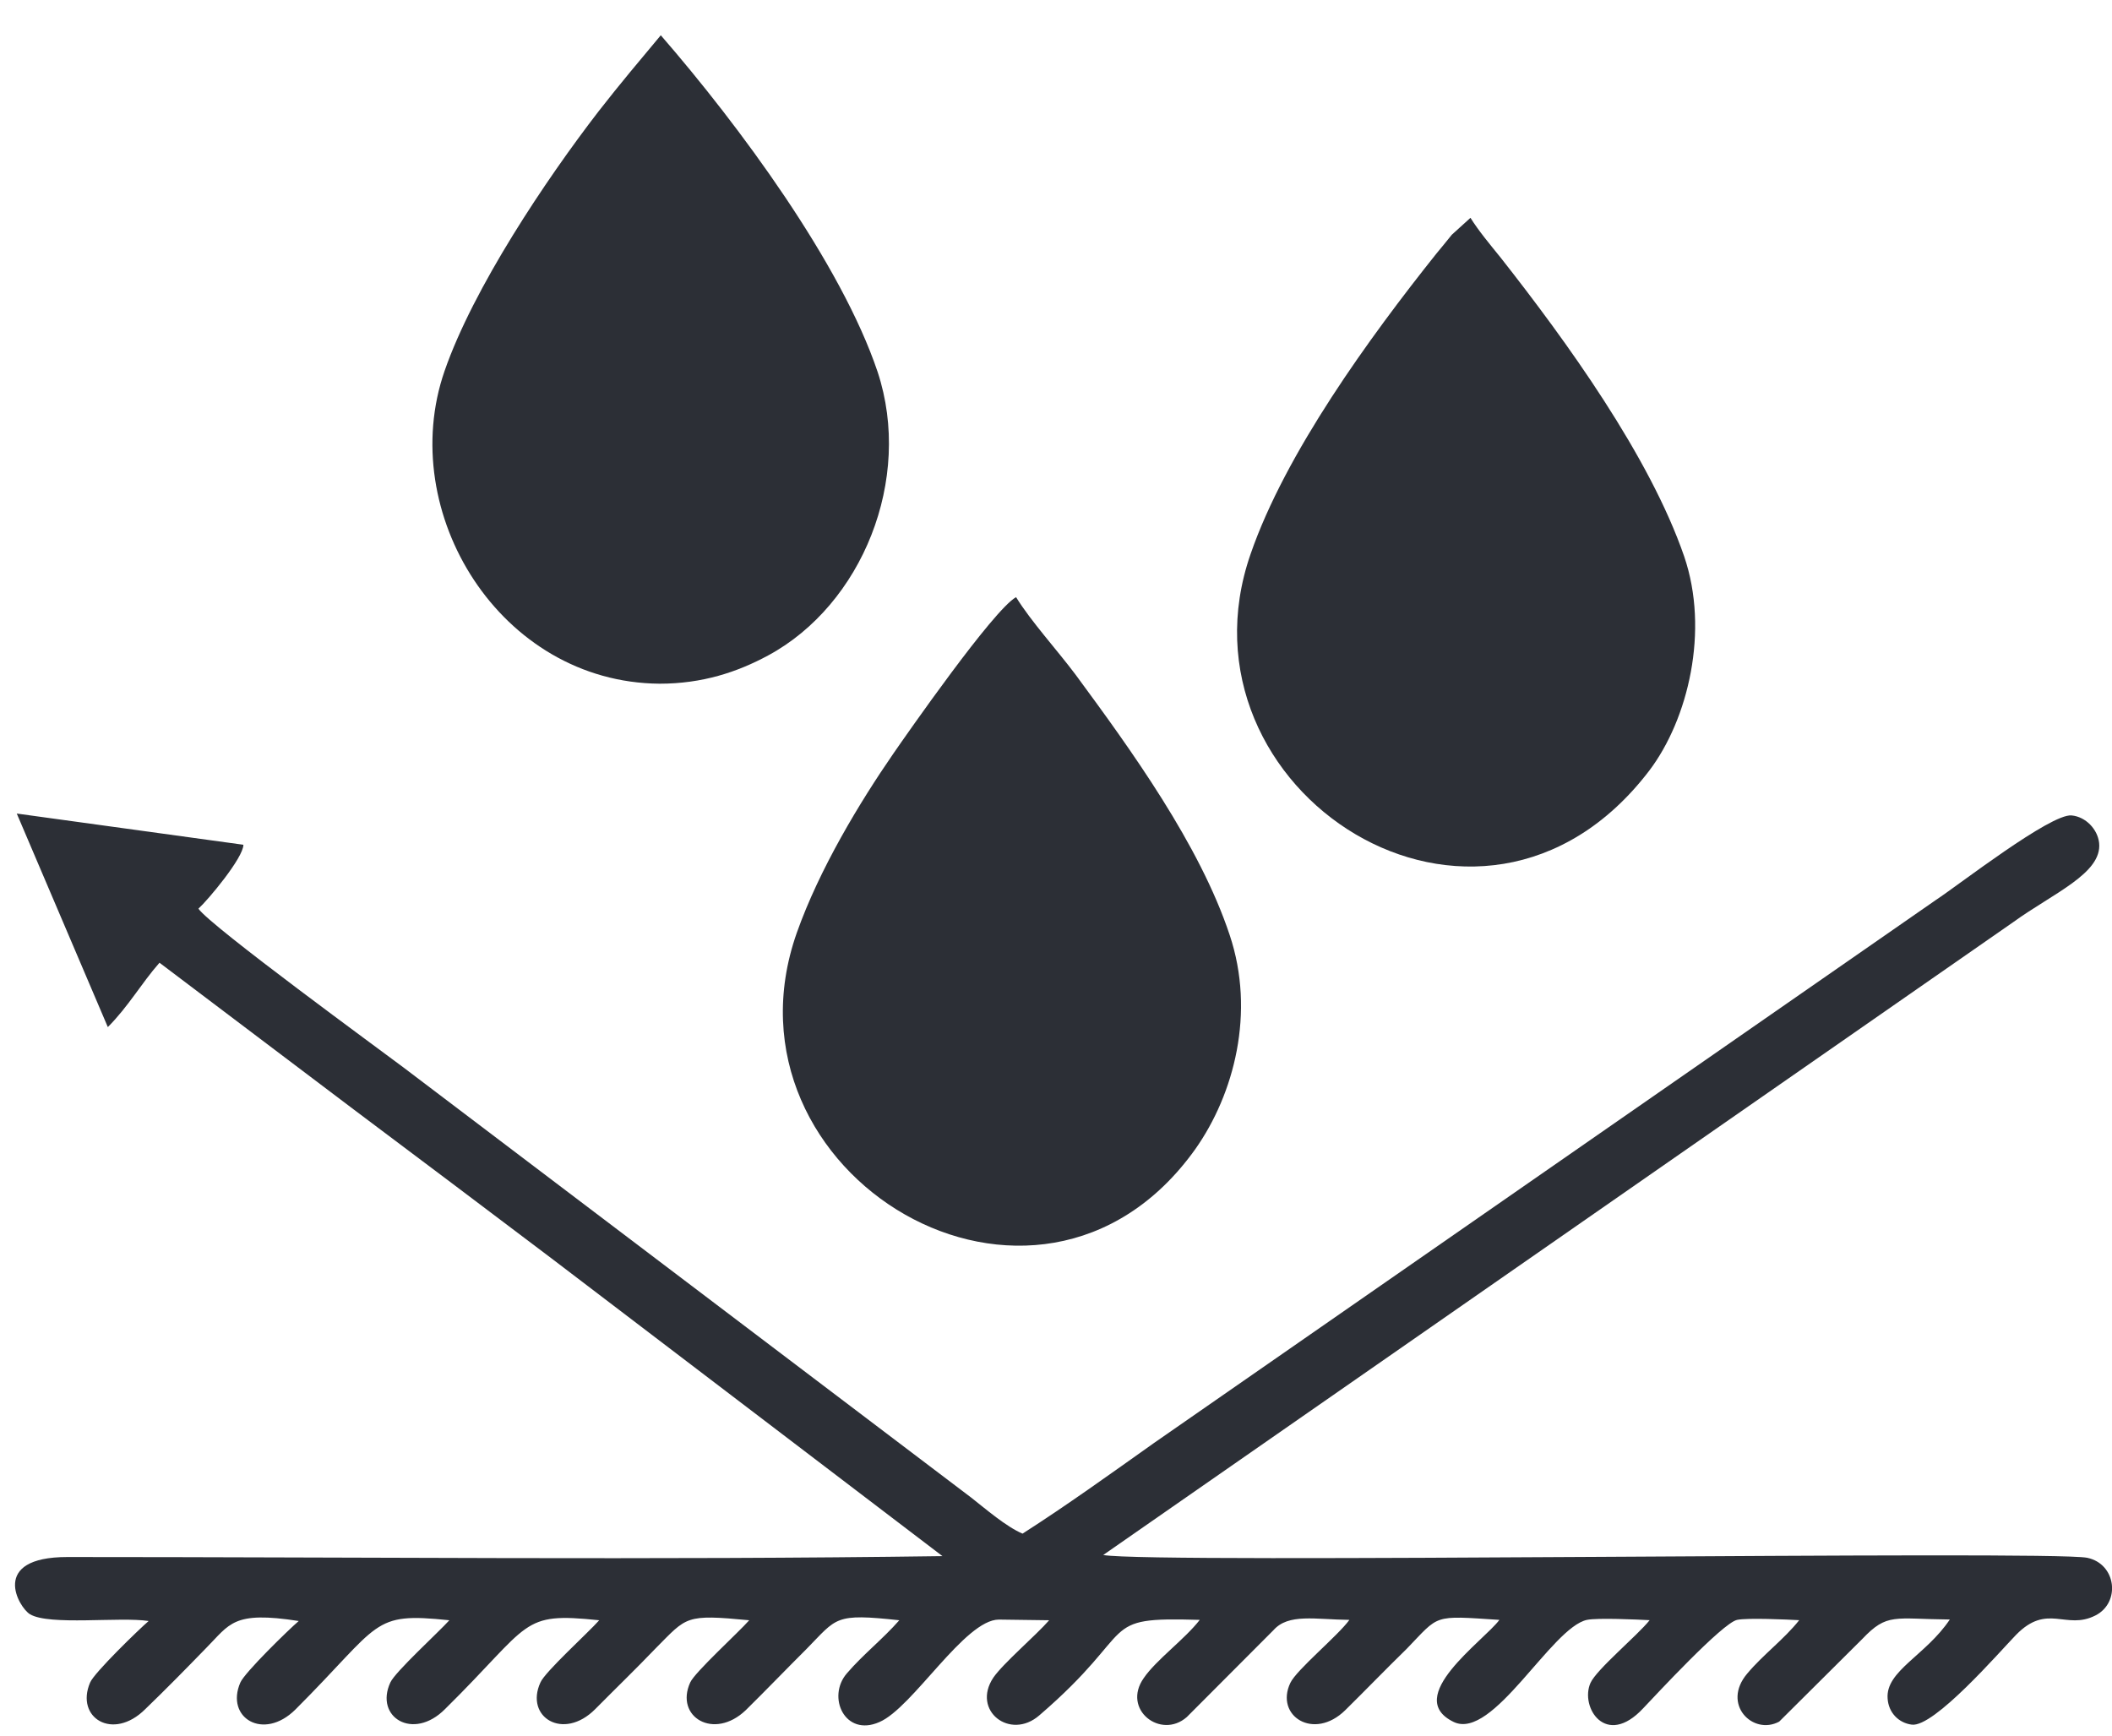 <?xml version="1.0" encoding="utf-8"?>
<!-- Generator: Adobe Illustrator 15.0.0, SVG Export Plug-In . SVG Version: 6.00 Build 0)  -->
<!DOCTYPE svg PUBLIC "-//W3C//DTD SVG 1.1//EN" "http://www.w3.org/Graphics/SVG/1.1/DTD/svg11.dtd">
<svg version="1.1" id="Слой_1" xmlns="http://www.w3.org/2000/svg" xmlns:xlink="http://www.w3.org/1999/xlink" x="0px" y="0px"
	 width="28.088px" height="23.083px" viewBox="0 0 28.088 23.083" enable-background="new 0 0 28.088 23.083" xml:space="preserve">
<path fill="#2C2F36" d="M1.434,13.66c0.272-0.272,0.443-0.578,0.687-0.856l2.581,1.95c0.868,0.65,1.752,1.317,2.635,1.984
	l5.197,3.958c-3.799,0.054-7.815,0.012-11.637,0.012c-1.045,0-0.646,0.674-0.498,0.761c0.255,0.154,1.199,0.031,1.578,0.09
	c-0.123,0.105-0.727,0.69-0.779,0.819C0.999,22.845,1.5,23.16,1.931,22.732c0.288-0.278,0.53-0.525,0.81-0.813
	c0.318-0.32,0.354-0.497,1.232-0.36c-0.129,0.11-0.719,0.684-0.777,0.819c-0.202,0.467,0.306,0.781,0.732,0.359
	c1.155-1.154,1.002-1.297,2.048-1.188c-0.146,0.162-0.721,0.686-0.785,0.828c-0.212,0.46,0.302,0.781,0.727,0.354
	c1.165-1.149,0.993-1.292,2.051-1.182c-0.142,0.162-0.722,0.686-0.782,0.828c-0.21,0.46,0.304,0.781,0.729,0.354
	c0.28-0.283,0.532-0.525,0.808-0.813c0.414-0.416,0.384-0.451,1.24-0.369c-0.142,0.162-0.726,0.693-0.785,0.828
	c-0.207,0.456,0.314,0.774,0.739,0.368c0.283-0.279,0.524-0.531,0.809-0.815c0.408-0.415,0.366-0.475,1.233-0.381
	c-0.219,0.25-0.484,0.457-0.697,0.706c-0.271,0.312-0.028,0.851,0.432,0.648c0.443-0.189,1.135-1.363,1.59-1.363l0.668,0.009
	c-0.176,0.202-0.614,0.575-0.743,0.764c-0.291,0.438,0.224,0.838,0.612,0.501c1.353-1.163,0.746-1.312,2.134-1.27
	c-0.201,0.259-0.58,0.532-0.745,0.774c-0.295,0.418,0.226,0.821,0.572,0.519l1.153-1.156c0.2-0.226,0.555-0.142,1.01-0.137
	c-0.154,0.213-0.702,0.662-0.786,0.839c-0.207,0.438,0.313,0.774,0.732,0.361c0.289-0.285,0.525-0.531,0.816-0.815
	c0.441-0.456,0.336-0.444,1.233-0.385c-0.212,0.284-1.292,1.028-0.607,1.358c0.52,0.248,1.299-1.257,1.771-1.358
	c0.14-0.029,0.667-0.005,0.834,0.004c-0.167,0.209-0.705,0.653-0.787,0.835c-0.142,0.319,0.202,0.873,0.702,0.336
	c0.161-0.169,1.053-1.134,1.248-1.175c0.135-0.029,0.667-0.005,0.826,0.004c-0.202,0.255-0.479,0.457-0.691,0.71
	c-0.347,0.409,0.077,0.827,0.425,0.639l1.105-1.099c0.332-0.35,0.425-0.266,1.164-0.259c-0.319,0.478-0.856,0.684-0.827,1.051
	c0.012,0.188,0.146,0.324,0.32,0.347c0.295,0.042,1.168-0.967,1.387-1.193c0.42-0.43,0.662-0.058,1.057-0.259
	c0.337-0.171,0.279-0.686-0.11-0.767c-0.515-0.102-12.44,0.082-13.086-0.037l12.104-8.418c0.531-0.384,1.182-0.648,1.141-1.051
	c-0.02-0.183-0.177-0.349-0.366-0.367c-0.278-0.028-1.507,0.929-1.803,1.123l-10.403,7.225c-0.582,0.413-1.157,0.827-1.746,1.204
	c-0.219-0.093-0.492-0.33-0.681-0.478l-7.556-5.725c-0.271-0.205-2.567-1.879-2.723-2.109c0.13-0.118,0.598-0.678,0.598-0.85
	l-3.014-0.415L1.434,13.66z"/>
<path fill="#2C2F36" d="M19.556,2.897l-0.248,0.225c-0.101,0.123-0.123,0.154-0.206,0.252c-0.887,1.112-2.007,2.653-2.47,3.994
	c-1.092,3.142,3.044,5.836,5.3,2.884c0.521-0.686,0.803-1.867,0.466-2.853c-0.459-1.331-1.565-2.86-2.44-3.972
	C19.811,3.245,19.668,3.075,19.556,2.897"/>
<path fill="#2C2F36" d="M13.513,7.942c-0.301,0.166-1.463,1.836-1.631,2.079c-0.448,0.649-0.985,1.536-1.286,2.387
	c-1.129,3.212,3.201,5.817,5.3,2.876c0.518-0.733,0.802-1.82,0.458-2.848c-0.399-1.203-1.316-2.468-2.048-3.461
	C14.063,8.65,13.708,8.26,13.513,7.942"/>
<path fill="#2C2F36" d="M8.788,0.469c-0.271,0.325-0.542,0.645-0.826,1.01C7.259,2.39,6.294,3.832,5.912,4.935
	c-0.65,1.878,0.738,4.142,2.86,4.158c0.567,0,1.032-0.153,1.446-0.377c1.245-0.674,1.926-2.339,1.454-3.769
	C11.187,3.504,9.829,1.668,8.788,0.469"/>
</svg>
